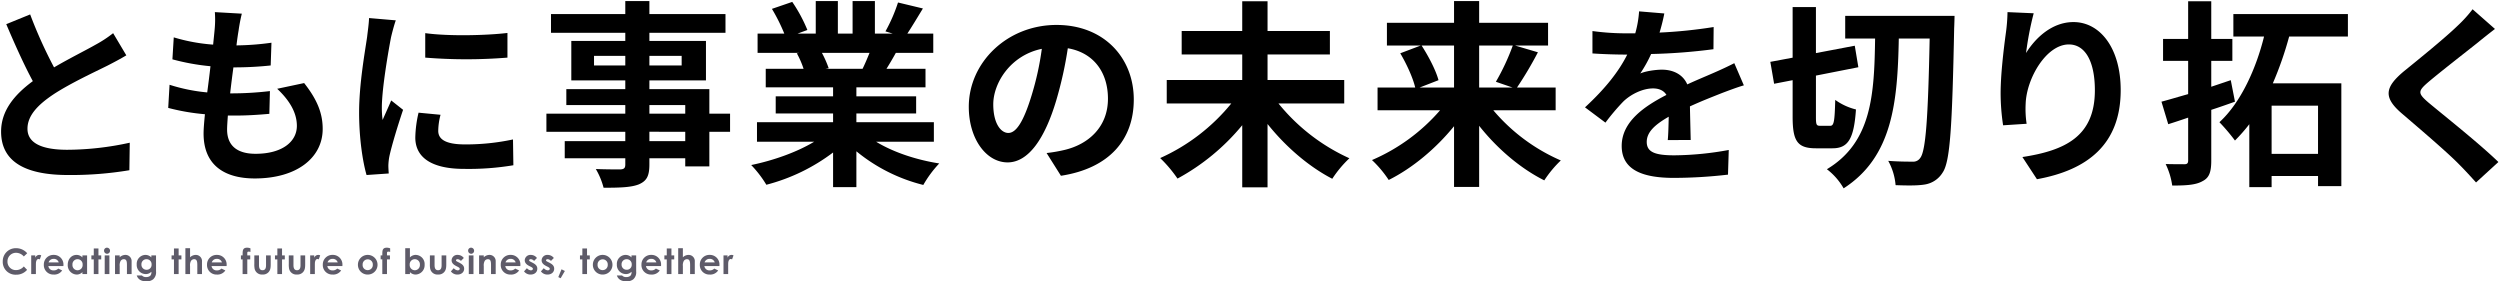 <svg xmlns="http://www.w3.org/2000/svg" width="1137.333" height="127.994" viewBox="0 0 1137.333 127.994">
  <g id="mv-hdg_pc" transform="translate(1.5 -97.318)">
    <path id="パス_760" data-name="パス 760" d="M24.09,26.3c7.133-4.176,14.7-7.916,18.788-10.263a54.512,54.512,0,0,0,8.089-5.3l6,10.087c-2.611,1.568-5.392,3.045-8.613,4.7-5.392,2.7-16.35,7.74-24.266,12.872C16.872,43.172,12,48.128,12,54.215c0,6.263,6,9.569,18.091,9.569a134.249,134.249,0,0,0,28.439-3.218l-.176,12.523a161.267,161.267,0,0,1-27.918,2.175C13.132,75.263,0,70.48,0,55.522,0,45.953,6.087,38.735,14.437,32.56c-4-7.394-8.174-16.7-12.089-25.919L13.22,2.207A206.337,206.337,0,0,0,24.09,26.3" transform="translate(-1 101.672)" stroke="rgba(0,0,0,0)" stroke-miterlimit="10" stroke-width="1"/>
    <path id="パス_761" data-name="パス 761" d="M59.7,10.263c-.264,1.48-.612,3.827-.958,6.7a123.226,123.226,0,0,0,15.916-1.216l-.349,10.348a156.7,156.7,0,0,1-16.957.87c-.524,3.827-1.046,7.916-1.483,11.828h.61a150.27,150.27,0,0,0,17.481-1.043L73.7,48.1c-4.873.434-9.917.78-15.395.78H54.825c-.176,2.611-.349,4.786-.349,6.351,0,7.218,4.437,11.046,12.957,11.046,12.18,0,18.788-5.565,18.788-12.7C86.221,47.662,83,42.1,77.262,36.7L89.527,34.1c5.738,7.3,8.437,13.478,8.437,20.872,0,13.132-11.828,22.525-30.877,22.525-13.654,0-23.31-5.911-23.31-20.438,0-2.087.264-5.217.612-8.783A97.359,97.359,0,0,1,27.69,45.4L28.3,34.878a79.93,79.93,0,0,0,17.136,3.479c.519-3.915,1.043-8,1.477-11.916A102.062,102.062,0,0,1,29.6,23.308l.61-10a82.29,82.29,0,0,0,17.915,3.306c.264-2.7.524-5.046.7-7.045a46.362,46.362,0,0,0,.085-7.743l12.265.7a77.192,77.192,0,0,0-1.477,7.74" transform="translate(47.336 101.006)" stroke="rgba(0,0,0,0)" stroke-miterlimit="10" stroke-width="1"/>
    <path id="パス_762" data-name="パス 762" d="M73.842,11.594c-1.131,5.826-4.176,23.223-4.176,31.918a42.027,42.027,0,0,0,.349,5.656c1.3-2.96,2.7-6,3.913-8.874l5.4,4.261c-2.438,7.221-5.307,16.7-6.263,21.312a26.2,26.2,0,0,0-.434,4.086c0,.958.085,2.348.173,3.567l-10.09.7c-1.738-6-3.391-16.614-3.391-28.442,0-13.047,2.693-27.745,3.652-34.441.264-2.435.783-5.741.87-8.525L76.017,3.854c-.7,1.826-1.826,6.175-2.175,7.74m21.482,42.53c0,3.827,3.306,6.175,12.177,6.175a102.839,102.839,0,0,0,21.831-2.26l.173,11.74a123.142,123.142,0,0,1-22.437,1.653c-14.961,0-22.179-5.307-22.179-14.264a53.068,53.068,0,0,1,1.48-11.309l10,.958a29.592,29.592,0,0,0-1.043,7.306M126.808,9.592V20.811a232.973,232.973,0,0,1-37.4,0V9.68c10.7,1.477,28.005,1.043,37.4-.088" transform="translate(102.547 102.719)" stroke="rgba(0,0,0,0)" stroke-miterlimit="10" stroke-width="1"/>
    <path id="パス_763" data-name="パス 763" d="M173.906,59.446h-9.423V75.214H153.517V71.5H137.205v2.809c0,5.346-1.268,7.52-4.8,9.061-3.443,1.359-8.336,1.54-16.04,1.54a33.218,33.218,0,0,0-3.534-8.517c4.349.181,9.695.181,11.147.181,1.721-.091,2.265-.634,2.265-2.265V71.5H98.692V63.7h27.55V59.446H90.354V51.2h35.888V47.3H99.417V40.053h26.825V36.064h-24.56V18.124h24.56V14.409h-33.8V5.889h33.8V0h10.963V5.889h34.617v8.52H137.205v3.715H162.94v17.94H137.205v3.989h27.278V51.2h9.423ZM126.242,24.919H112.014v4.349h14.228Zm10.963,4.349h14.681V24.919H137.205Zm0,21.932h16.312V47.3H137.205Zm16.312,8.245H137.205V63.7h16.312Z" transform="translate(156.725 97.818)" stroke="rgba(0,0,0,0)" stroke-miterlimit="10" stroke-width="1"/>
    <path id="パス_764" data-name="パス 764" d="M181.109,63.976c7.7,4.714,18.212,8.248,28.725,9.879a50.683,50.683,0,0,0-7.249,9.785,77.345,77.345,0,0,1-30.449-15.312V84.64h-10.6V68.869a85.984,85.984,0,0,1-30.358,14.684,50.321,50.321,0,0,0-6.889-8.973c10.151-2.084,20.845-5.889,28.637-10.6H126.916V55.1h34.62V51.11h-26.1V43.315h26.1V39.238H130.9V30.812h17.218a40.648,40.648,0,0,0-3.081-7.07l1.085-.181H127.19V14.772h12.144a81.425,81.425,0,0,0-5.62-11.238L142.958.362a68.491,68.491,0,0,1,6.886,12.778l-4.44,1.631h8.248V0H163.71V14.772h6.7V0h10.148V14.772h8.067l-3.265-1A72.832,72.832,0,0,0,191.076.634L202.4,3.352c-2.534,4.168-4.983,8.248-7.067,11.419h11.782V23.56H190.079c-1.45,2.63-2.9,5.077-4.261,7.251h17.764v8.426H172.136v4.077h27.185V51.11H172.136V55.1h35.251v8.879ZM156.459,23.56a48.391,48.391,0,0,1,3.081,6.979L158,30.812h16.943c1.087-2.175,2.174-4.8,3.174-7.251Z" transform="translate(215.961 97.818)" stroke="rgba(0,0,0,0)" stroke-miterlimit="10" stroke-width="1"/>
    <path id="パス_765" data-name="パス 765" d="M202.261,72.572l-6.524-10.351a67.123,67.123,0,0,0,8.089-1.392c11.134-2.608,19.829-10.609,19.829-23.308,0-12-6.524-20.96-18.264-22.962a175.974,175.974,0,0,1-5.219,23.571C194.955,55.7,187.473,66.482,178,66.482c-9.656,0-17.657-10.609-17.657-25.309,0-20.09,17.394-37.223,39.922-37.223,21.57,0,35.136,14.958,35.136,33.92,0,18.352-11.219,31.308-33.134,34.7m-23.92-19.483c3.654,0,7.045-5.48,10.612-17.221a130.6,130.6,0,0,0,4.61-21.048c-14.351,2.957-22.091,15.656-22.091,25.224,0,8.783,3.479,13.045,6.87,13.045" transform="translate(278.892 104.715)" stroke="rgba(0,0,0,0)" stroke-miterlimit="10" stroke-width="1"/>
    <path id="パス_766" data-name="パス 766" d="M245.876,46.519a88.45,88.45,0,0,0,32.261,24.922,51.349,51.349,0,0,0-7.792,9.332c-10.692-5.53-21.207-14.59-29.45-24.922V84.67H229.383V56.4a99.52,99.52,0,0,1-29.45,24.285,59.384,59.384,0,0,0-7.883-9.335A88.321,88.321,0,0,0,224.4,46.519H195.038V35.825h34.345v-11.6H201.836V13.533h27.547V.033H240.9v13.5h28.362V24.228H240.9v11.6h34.886V46.519Z" transform="translate(334.25 97.875)" stroke="rgba(0,0,0,0)" stroke-miterlimit="10" stroke-width="1"/>
    <path id="パス_767" data-name="パス 767" d="M282.333,49.658a84.019,84.019,0,0,0,30.718,22.835,50.826,50.826,0,0,0-7.52,9.063c-10.873-5.436-21.476-14.5-29.631-24.829V84.546H264.481V56.909c-8.245,10.148-18.849,19.03-29.721,24.466a51.146,51.146,0,0,0-7.614-9.061,85.556,85.556,0,0,0,30.99-22.657H229.683V39.328H246.81c-1-4.352-3.9-10.694-6.8-15.587l9.332-3.534h-15.4V9.876h30.537V0H275.9V9.876h31.352V20.208H292.209l10.422,3.081a167.215,167.215,0,0,1-9.514,16.04H310.7V49.658ZM249.71,20.208c3.171,4.893,6.526,11.326,7.7,15.768l-8.61,3.352h15.678V20.208Zm26.191,0V39.328h15.225L283.511,36.7a102.179,102.179,0,0,0,7.7-16.493Z" transform="translate(395.514 97.818)" stroke="rgba(0,0,0,0)" stroke-miterlimit="10" stroke-width="1"/>
    <path id="パス_768" data-name="パス 768" d="M296.359,11.354A220.756,220.756,0,0,0,320.973,8.83l-.088,10.09A259.392,259.392,0,0,1,292.528,21.1a60.794,60.794,0,0,1-4.953,8.871c2.26-1.043,6.955-1.741,9.827-1.741,5.307,0,9.654,2.262,11.567,6.7,4.522-2.087,8.174-3.564,11.74-5.132,3.391-1.477,6.438-2.869,9.656-4.522l4.349,10.09c-2.784.783-7.4,2.523-10.351,3.652-3.915,1.568-8.871,3.479-14.178,5.914.088,4.871.264,11.307.349,15.307H300.1c.264-2.608.349-6.782.439-10.609-6.524,3.74-10.005,7.133-10.005,11.479,0,4.783,4.088,6.087,12.613,6.087a142.4,142.4,0,0,0,24.7-2.433l-.349,11.219a217.578,217.578,0,0,1-24.615,1.48c-13.654,0-23.742-3.306-23.742-14.524,0-11.134,10.436-18.091,20.351-23.223-1.3-2.175-3.652-2.957-6.087-2.957-4.873,0-10.263,2.781-13.569,6a99.656,99.656,0,0,0-8.089,9.566l-9.3-6.957c9.132-8.437,15.307-16.177,19.219-24.005h-1.131c-3.564,0-9.915-.173-14.7-.522V10.659A113.341,113.341,0,0,0,281.137,11.7h4.176a48.347,48.347,0,0,0,1.738-10l11.482.955a84.3,84.3,0,0,1-2.174,8.7" transform="translate(457.122 100.785)" stroke="rgba(0,0,0,0)" stroke-miterlimit="10" stroke-width="1"/>
    <path id="パス_769" data-name="パス 769" d="M320.421,55c1.722,0,2-2.175,2.265-11.782a27.15,27.15,0,0,0,9.426,4.349c-.906,13.322-3.534,17.671-10.692,17.671H313.9c-8.517,0-10.6-3.352-10.6-14.409V34.248l-8.426,1.631-1.722-9.969,10.148-1.9V.99h10.6V21.923l17.671-3.352,1.631,9.785-19.3,3.805V50.829c0,3.627.181,4.171,1.9,4.171ZM376.967,4.977s-.091,4.077-.178,5.527c-.909,45.13-1.815,60.808-5.258,65.791a11.643,11.643,0,0,1-8.245,5.436c-3.355.544-8.248.453-13.143.272a27.663,27.663,0,0,0-3.35-11.057c4.712.365,8.97.365,11.054.365a3.8,3.8,0,0,0,3.534-1.724c2.449-3.171,3.534-17.668,4.261-54.278H351.6c-.544,28.815-2.812,53.825-25.1,68.144a28.956,28.956,0,0,0-7.611-8.7c20.392-12.235,21.567-33.892,21.929-59.446H327.219V4.977Z" transform="translate(510.726 99.547)" stroke="rgba(0,0,0,0)" stroke-miterlimit="10" stroke-width="1"/>
    <path id="パス_770" data-name="パス 770" d="M342.876,20.439c4.176-6.782,11.74-14.085,21.57-14.085,12.089,0,21.485,11.825,21.485,30.96,0,24.612-15.052,36.355-38.1,40.528l-6.614-10.09c19.313-2.954,32.967-9.3,32.967-30.353,0-13.39-4.522-20.87-11.831-20.87-10.263,0-19.219,15.395-19.651,26.872a45.314,45.314,0,0,0,.431,9.22l-10.7.695a98.411,98.411,0,0,1-1.128-14.524c0-8.086,1.214-18.871,2.433-27.83a76.7,76.7,0,0,0,.7-9.135l11.916.524a141.094,141.094,0,0,0-3.479,18.088" transform="translate(577.344 101.006)" stroke="rgba(0,0,0,0)" stroke-miterlimit="10" stroke-width="1"/>
    <path id="パス_771" data-name="パス 771" d="M391.4,45.7c-3.534,1.268-7.161,2.537-10.782,3.715V72.435c0,5.258-.906,7.885-3.989,9.426-2.99,1.722-7.339,1.993-13.775,1.993a32.762,32.762,0,0,0-2.99-9.785c3.627.088,7.342.088,8.52.088,1.268,0,1.722-.453,1.722-1.722V52.952c-3.171,1.09-6.161,2.084-9.063,2.993L357.957,45.7c3.446-.906,7.611-2.175,12.144-3.443V27.127H358.685V17.16H370.1V.033h10.513V17.16h9.6v9.967h-9.6V38.906c2.99-.994,5.889-1.993,8.879-2.987Zm24.648-29.631a155.892,155.892,0,0,1-7.43,21.292h31.174V84.126h-10.6V79.505H408.07v5.074H397.922V55.945a75.334,75.334,0,0,1-6.526,7.43,88.478,88.478,0,0,0-7.067-8.338c10.06-9.242,16.853-25.01,20.3-38.963H390.671V5.832h52.107V16.073Zm13.141,31.443H408.07V69.445h21.114Z" transform="translate(623.861 97.875)" stroke="rgba(0,0,0,0)" stroke-miterlimit="10" stroke-width="1"/>
    <path id="パス_772" data-name="パス 772" d="M437.13,16.31c-5.656,4.522-17.135,13.393-22.962,18.352-4.613,4-4.525,4.959.17,9.047,6.524,5.478,23.05,18.525,31.921,27.135l-10.173,9.3c-2.438-2.693-4.959-5.478-7.57-8.089-5.3-5.478-18.088-16.35-26-23.135-8.7-7.391-8-12,.7-19.307C410.078,24.05,421.994,14.4,427.82,8.743a60.146,60.146,0,0,0,6.7-7.391l10.175,8.956c-2.7,2.089-5.565,4.349-7.564,6" transform="translate(688.844 100.18)" stroke="rgba(0,0,0,0)" stroke-miterlimit="10" stroke-width="1"/>
    <path id="パス_831" data-name="パス 831" d="M10.336-3.472A4.594,4.594,0,0,1,6.864-1.808,3.8,3.8,0,0,1,2.9-5.76a3.866,3.866,0,0,1,3.92-3.92A4.7,4.7,0,0,1,10.336-8l1.536-1.472a6.613,6.613,0,0,0-5.008-2.3A5.921,5.921,0,0,0,.752-5.76,5.8,5.8,0,0,0,6.832.288,6.435,6.435,0,0,0,11.824-1.92Zm5.2-5.024H13.7V0h2.128V-3.44c0-.464,0-.992.016-1.456.048-1.248.528-1.952,1.136-1.952a1.5,1.5,0,0,1,.624.176L18.256-8.5a2,2,0,0,0-.928-.224,1.984,1.984,0,0,0-1.792,1.3ZM26-2.5a2.75,2.75,0,0,1-2.112.832A2.274,2.274,0,0,1,21.5-3.632h6.848c0-.192.016-.288.016-.48A4.36,4.36,0,0,0,23.856-8.72,4.342,4.342,0,0,0,19.44-4.256,4.3,4.3,0,0,0,23.888.224a4.318,4.318,0,0,0,3.9-1.872ZM21.6-5.312a2.319,2.319,0,0,1,2.288-1.6,2.3,2.3,0,0,1,2.336,1.6ZM36.992,0H39.12V-8.5H36.992v.928A3.649,3.649,0,0,0,34.32-8.72c-2.208,0-4,1.824-4,4.48A4.231,4.231,0,0,0,34.368.224,3.531,3.531,0,0,0,36.992-.9Zm-2.24-6.768a2.323,2.323,0,0,1,2.336,2.5,2.346,2.346,0,0,1-2.336,2.544,2.341,2.341,0,0,1-2.288-2.528A2.316,2.316,0,0,1,34.752-6.768ZM42.16-8.5H41.072v1.824H42.16V0h2.128V-6.672h1.264V-8.5H44.288v-3.136H42.16ZM47.136,0h2.128V-8.5H47.136Zm1.056-12a1.326,1.326,0,0,0-1.36,1.3,1.416,1.416,0,0,0,1.36,1.472,1.359,1.359,0,0,0,1.36-1.36A1.38,1.38,0,0,0,48.192-12Zm5.76,3.5H51.824V0h2.128V-3.616a4.17,4.17,0,0,1,.416-2.336,1.669,1.669,0,0,1,1.44-.816c1.3,0,1.44,1.072,1.44,2.752V0h2.128V-5.808A2.8,2.8,0,0,0,56.464-8.72a3.783,3.783,0,0,0-2.512,1.088Zm16.528,0H68.352v.928A3.747,3.747,0,0,0,65.664-8.72,4.059,4.059,0,0,0,61.7-4.368,4.129,4.129,0,0,0,65.776,0a3.423,3.423,0,0,0,2.576-1.056A2.24,2.24,0,0,1,67.824.8a2.682,2.682,0,0,1-1.808.56A2.4,2.4,0,0,1,64.048.624H61.7c.576,1.776,2.064,2.688,4.4,2.688a4.656,4.656,0,0,0,3.088-.944,4.248,4.248,0,0,0,1.3-3.584ZM66.144-6.768a2.282,2.282,0,0,1,2.32,2.432,2.236,2.236,0,0,1-2.288,2.384,2.3,2.3,0,0,1-2.336-2.4A2.291,2.291,0,0,1,66.144-6.768ZM78.64-8.5H77.552v1.824H78.64V0h2.128V-6.672h1.264V-8.5H80.768v-3.136H78.64ZM83.84,0h2.128V-3.616a4.087,4.087,0,0,1,.4-2.32,1.685,1.685,0,0,1,1.44-.832c1.248,0,1.456,1.024,1.456,2.752V0h2.128V-5.616a2.817,2.817,0,0,0-2.912-3.1,3.77,3.77,0,0,0-2.512,1.088v-4.144H83.84Zm16.4-2.5a2.75,2.75,0,0,1-2.112.832,2.274,2.274,0,0,1-2.384-1.968h6.848c0-.192.016-.288.016-.48A4.36,4.36,0,0,0,98.1-8.72,4.342,4.342,0,0,0,93.68-4.256,4.3,4.3,0,0,0,98.128.224a4.318,4.318,0,0,0,3.9-1.872Zm-4.4-2.816a2.319,2.319,0,0,1,2.288-1.6,2.3,2.3,0,0,1,2.336,1.6ZM109.1-6.688h.768V0H112V-6.688h1.344V-8.5H112c.016-1.28-.16-1.712.672-1.712a2.732,2.732,0,0,1,.768.144V-11.7a4.034,4.034,0,0,0-1.5-.3c-2.24,0-2.048,1.6-2.064,3.5H109.1Zm6.1,2.08a9.546,9.546,0,0,0,.08,1.792A3.348,3.348,0,0,0,118.928.208a3.4,3.4,0,0,0,2.736-1.072c.9-.992.992-2.144.992-3.712V-8.5h-2.128v4.528c0,1.44-.464,2.224-1.6,2.224-1.12,0-1.6-.8-1.6-2.32V-8.5H115.2ZM125.68-8.5h-1.088v1.824h1.088V0h2.128V-6.672h1.264V-8.5h-1.264v-3.136H125.68Zm5.2,3.888a9.546,9.546,0,0,0,.08,1.792A3.348,3.348,0,0,0,134.608.208a3.4,3.4,0,0,0,2.736-1.072c.9-.992.992-2.144.992-3.712V-8.5h-2.128v4.528c0,1.44-.464,2.224-1.6,2.224-1.12,0-1.6-.8-1.6-2.32V-8.5H130.88ZM142.448-8.5h-1.84V0h2.128V-3.44c0-.464,0-.992.016-1.456.048-1.248.528-1.952,1.136-1.952a1.5,1.5,0,0,1,.624.176l.656-1.824a2,2,0,0,0-.928-.224,1.984,1.984,0,0,0-1.792,1.3Zm10.464,6a2.75,2.75,0,0,1-2.112.832,2.274,2.274,0,0,1-2.384-1.968h6.848c0-.192.016-.288.016-.48a4.36,4.36,0,0,0-4.512-4.608,4.342,4.342,0,0,0-4.416,4.464A4.3,4.3,0,0,0,150.8.224a4.318,4.318,0,0,0,3.9-1.872Zm-4.4-2.816a2.319,2.319,0,0,1,2.288-1.6,2.3,2.3,0,0,1,2.336,1.6ZM166.736-8.72a4.446,4.446,0,0,0-4.4,4.48A4.405,4.405,0,0,0,166.752.224a4.426,4.426,0,0,0,4.5-4.48A4.466,4.466,0,0,0,166.736-8.72Zm.032,2.016A2.3,2.3,0,0,1,169.1-4.24a2.3,2.3,0,0,1-2.336,2.448,2.267,2.267,0,0,1-2.288-2.464A2.3,2.3,0,0,1,166.768-6.7Zm5.888.016h.768V0h2.128V-6.688H176.9V-8.5h-1.344c.016-1.28-.16-1.712.672-1.712a2.732,2.732,0,0,1,.768.144V-11.7a4.034,4.034,0,0,0-1.5-.3c-2.24,0-2.048,1.6-2.064,3.5h-.768ZM185.984-.9a3.557,3.557,0,0,0,2.624,1.12,4.243,4.243,0,0,0,4.064-4.464,4.172,4.172,0,0,0-4.016-4.48,3.649,3.649,0,0,0-2.672,1.152v-4.208h-2.128V0h2.128Zm2.24-5.872a2.328,2.328,0,0,1,2.3,2.512,2.353,2.353,0,0,1-2.3,2.528,2.355,2.355,0,0,1-2.336-2.544A2.314,2.314,0,0,1,188.224-6.768Zm6.848,2.16a9.546,9.546,0,0,0,.08,1.792A3.348,3.348,0,0,0,198.8.208a3.4,3.4,0,0,0,2.736-1.072c.9-.992.992-2.144.992-3.712V-8.5H200.4v4.528c0,1.44-.464,2.224-1.6,2.224-1.12,0-1.6-.8-1.6-2.32V-8.5h-2.128Zm12.64,1.3c.592.3.944.576.944.944,0,.384-.416.688-.944.688a2.666,2.666,0,0,1-1.776-.992l-1.312,1.44A3.589,3.589,0,0,0,207.6.224c1.856,0,3.056-1.136,3.056-2.656,0-1.264-.752-2-2.16-2.72l-.784-.4c-.464-.24-.768-.384-.768-.7,0-.336.336-.512.768-.512a2.18,2.18,0,0,1,1.472.784L210.5-7.312a3.456,3.456,0,0,0-2.8-1.408,2.56,2.56,0,0,0-2.752,2.448c0,1.072.688,1.9,2.048,2.592ZM212.768,0H214.9V-8.5h-2.128Zm1.056-12a1.326,1.326,0,0,0-1.36,1.3,1.416,1.416,0,0,0,1.36,1.472,1.359,1.359,0,0,0,1.36-1.36A1.38,1.38,0,0,0,213.824-12Zm5.76,3.5h-2.128V0h2.128V-3.616A4.17,4.17,0,0,1,220-5.952a1.669,1.669,0,0,1,1.44-.816c1.3,0,1.44,1.072,1.44,2.752V0h2.128V-5.808A2.8,2.8,0,0,0,222.1-8.72a3.783,3.783,0,0,0-2.512,1.088Zm14.288,6a2.75,2.75,0,0,1-2.112.832,2.274,2.274,0,0,1-2.384-1.968h6.848c0-.192.016-.288.016-.48a4.36,4.36,0,0,0-4.512-4.608,4.342,4.342,0,0,0-4.416,4.464A4.3,4.3,0,0,0,231.76.224a4.318,4.318,0,0,0,3.9-1.872Zm-4.4-2.816a2.319,2.319,0,0,1,2.288-1.6,2.3,2.3,0,0,1,2.336,1.6Zm11.52,2c.592.3.944.576.944.944,0,.384-.416.688-.944.688a2.666,2.666,0,0,1-1.776-.992L237.9-1.232A3.589,3.589,0,0,0,240.88.224c1.856,0,3.056-1.136,3.056-2.656,0-1.264-.752-2-2.16-2.72l-.784-.4c-.464-.24-.768-.384-.768-.7,0-.336.336-.512.768-.512a2.18,2.18,0,0,1,1.472.784l1.312-1.328a3.456,3.456,0,0,0-2.8-1.408,2.56,2.56,0,0,0-2.752,2.448c0,1.072.688,1.9,2.048,2.592Zm7.68,0c.592.3.944.576.944.944,0,.384-.416.688-.944.688a2.666,2.666,0,0,1-1.776-.992l-1.312,1.44A3.589,3.589,0,0,0,248.56.224c1.856,0,3.056-1.136,3.056-2.656,0-1.264-.752-2-2.16-2.72l-.784-.4c-.464-.24-.768-.384-.768-.7,0-.336.336-.512.768-.512a2.18,2.18,0,0,1,1.472.784l1.312-1.328a3.456,3.456,0,0,0-2.8-1.408A2.56,2.56,0,0,0,245.9-6.272c0,1.072.688,1.9,2.048,2.592Zm4.816,4.7,1.072.512,1.92-3.3-1.52-.768ZM264.432-8.5h-1.088v1.824h1.088V0h2.128V-6.672h1.264V-8.5H266.56v-3.136h-2.128Zm9.184-.224a4.446,4.446,0,0,0-4.4,4.48A4.405,4.405,0,0,0,273.632.224a4.426,4.426,0,0,0,4.5-4.48A4.466,4.466,0,0,0,273.616-8.72Zm.032,2.016a2.3,2.3,0,0,1,2.336,2.464,2.3,2.3,0,0,1-2.336,2.448,2.267,2.267,0,0,1-2.288-2.464A2.3,2.3,0,0,1,273.648-6.7ZM288.912-8.5h-2.128v.928A3.747,3.747,0,0,0,284.1-8.72a4.059,4.059,0,0,0-3.968,4.352A4.129,4.129,0,0,0,284.208,0a3.423,3.423,0,0,0,2.576-1.056A2.24,2.24,0,0,1,286.256.8a2.682,2.682,0,0,1-1.808.56A2.4,2.4,0,0,1,282.48.624h-2.352c.576,1.776,2.064,2.688,4.4,2.688a4.655,4.655,0,0,0,3.088-.944,4.248,4.248,0,0,0,1.3-3.584Zm-4.336,1.728a2.282,2.282,0,0,1,2.32,2.432,2.236,2.236,0,0,1-2.288,2.384,2.3,2.3,0,0,1-2.336-2.4A2.291,2.291,0,0,1,284.576-6.768Zm13.3,4.272a2.75,2.75,0,0,1-2.112.832,2.274,2.274,0,0,1-2.384-1.968h6.848c0-.192.016-.288.016-.48a4.36,4.36,0,0,0-4.512-4.608,4.342,4.342,0,0,0-4.416,4.464A4.3,4.3,0,0,0,295.76.224a4.318,4.318,0,0,0,3.9-1.872Zm-4.4-2.816a2.319,2.319,0,0,1,2.288-1.6,2.3,2.3,0,0,1,2.336,1.6Zm9.36-3.184h-1.088v1.824h1.088V0h2.128V-6.672h1.264V-8.5H304.96v-3.136h-2.128Zm5.2,8.5h2.128V-3.616a4.087,4.087,0,0,1,.4-2.32A1.685,1.685,0,0,1,312-6.768c1.248,0,1.456,1.024,1.456,2.752V0h2.128V-5.616a2.817,2.817,0,0,0-2.912-3.1,3.77,3.77,0,0,0-2.512,1.088v-4.144h-2.128Zm16.4-2.5a2.75,2.75,0,0,1-2.112.832,2.274,2.274,0,0,1-2.384-1.968h6.848c0-.192.016-.288.016-.48a4.36,4.36,0,0,0-4.512-4.608,4.342,4.342,0,0,0-4.416,4.464A4.3,4.3,0,0,0,322.32.224a4.318,4.318,0,0,0,3.9-1.872Zm-4.4-2.816a2.319,2.319,0,0,1,2.288-1.6,2.3,2.3,0,0,1,2.336,1.6ZM330.48-8.5h-1.84V0h2.128V-3.44c0-.464,0-.992.016-1.456.048-1.248.528-1.952,1.136-1.952a1.5,1.5,0,0,1,.624.176L333.2-8.5a2,2,0,0,0-.928-.224,1.984,1.984,0,0,0-1.792,1.3Z" transform="translate(-1 222)" fill="#5e5b69"/>
  </g>
</svg>
